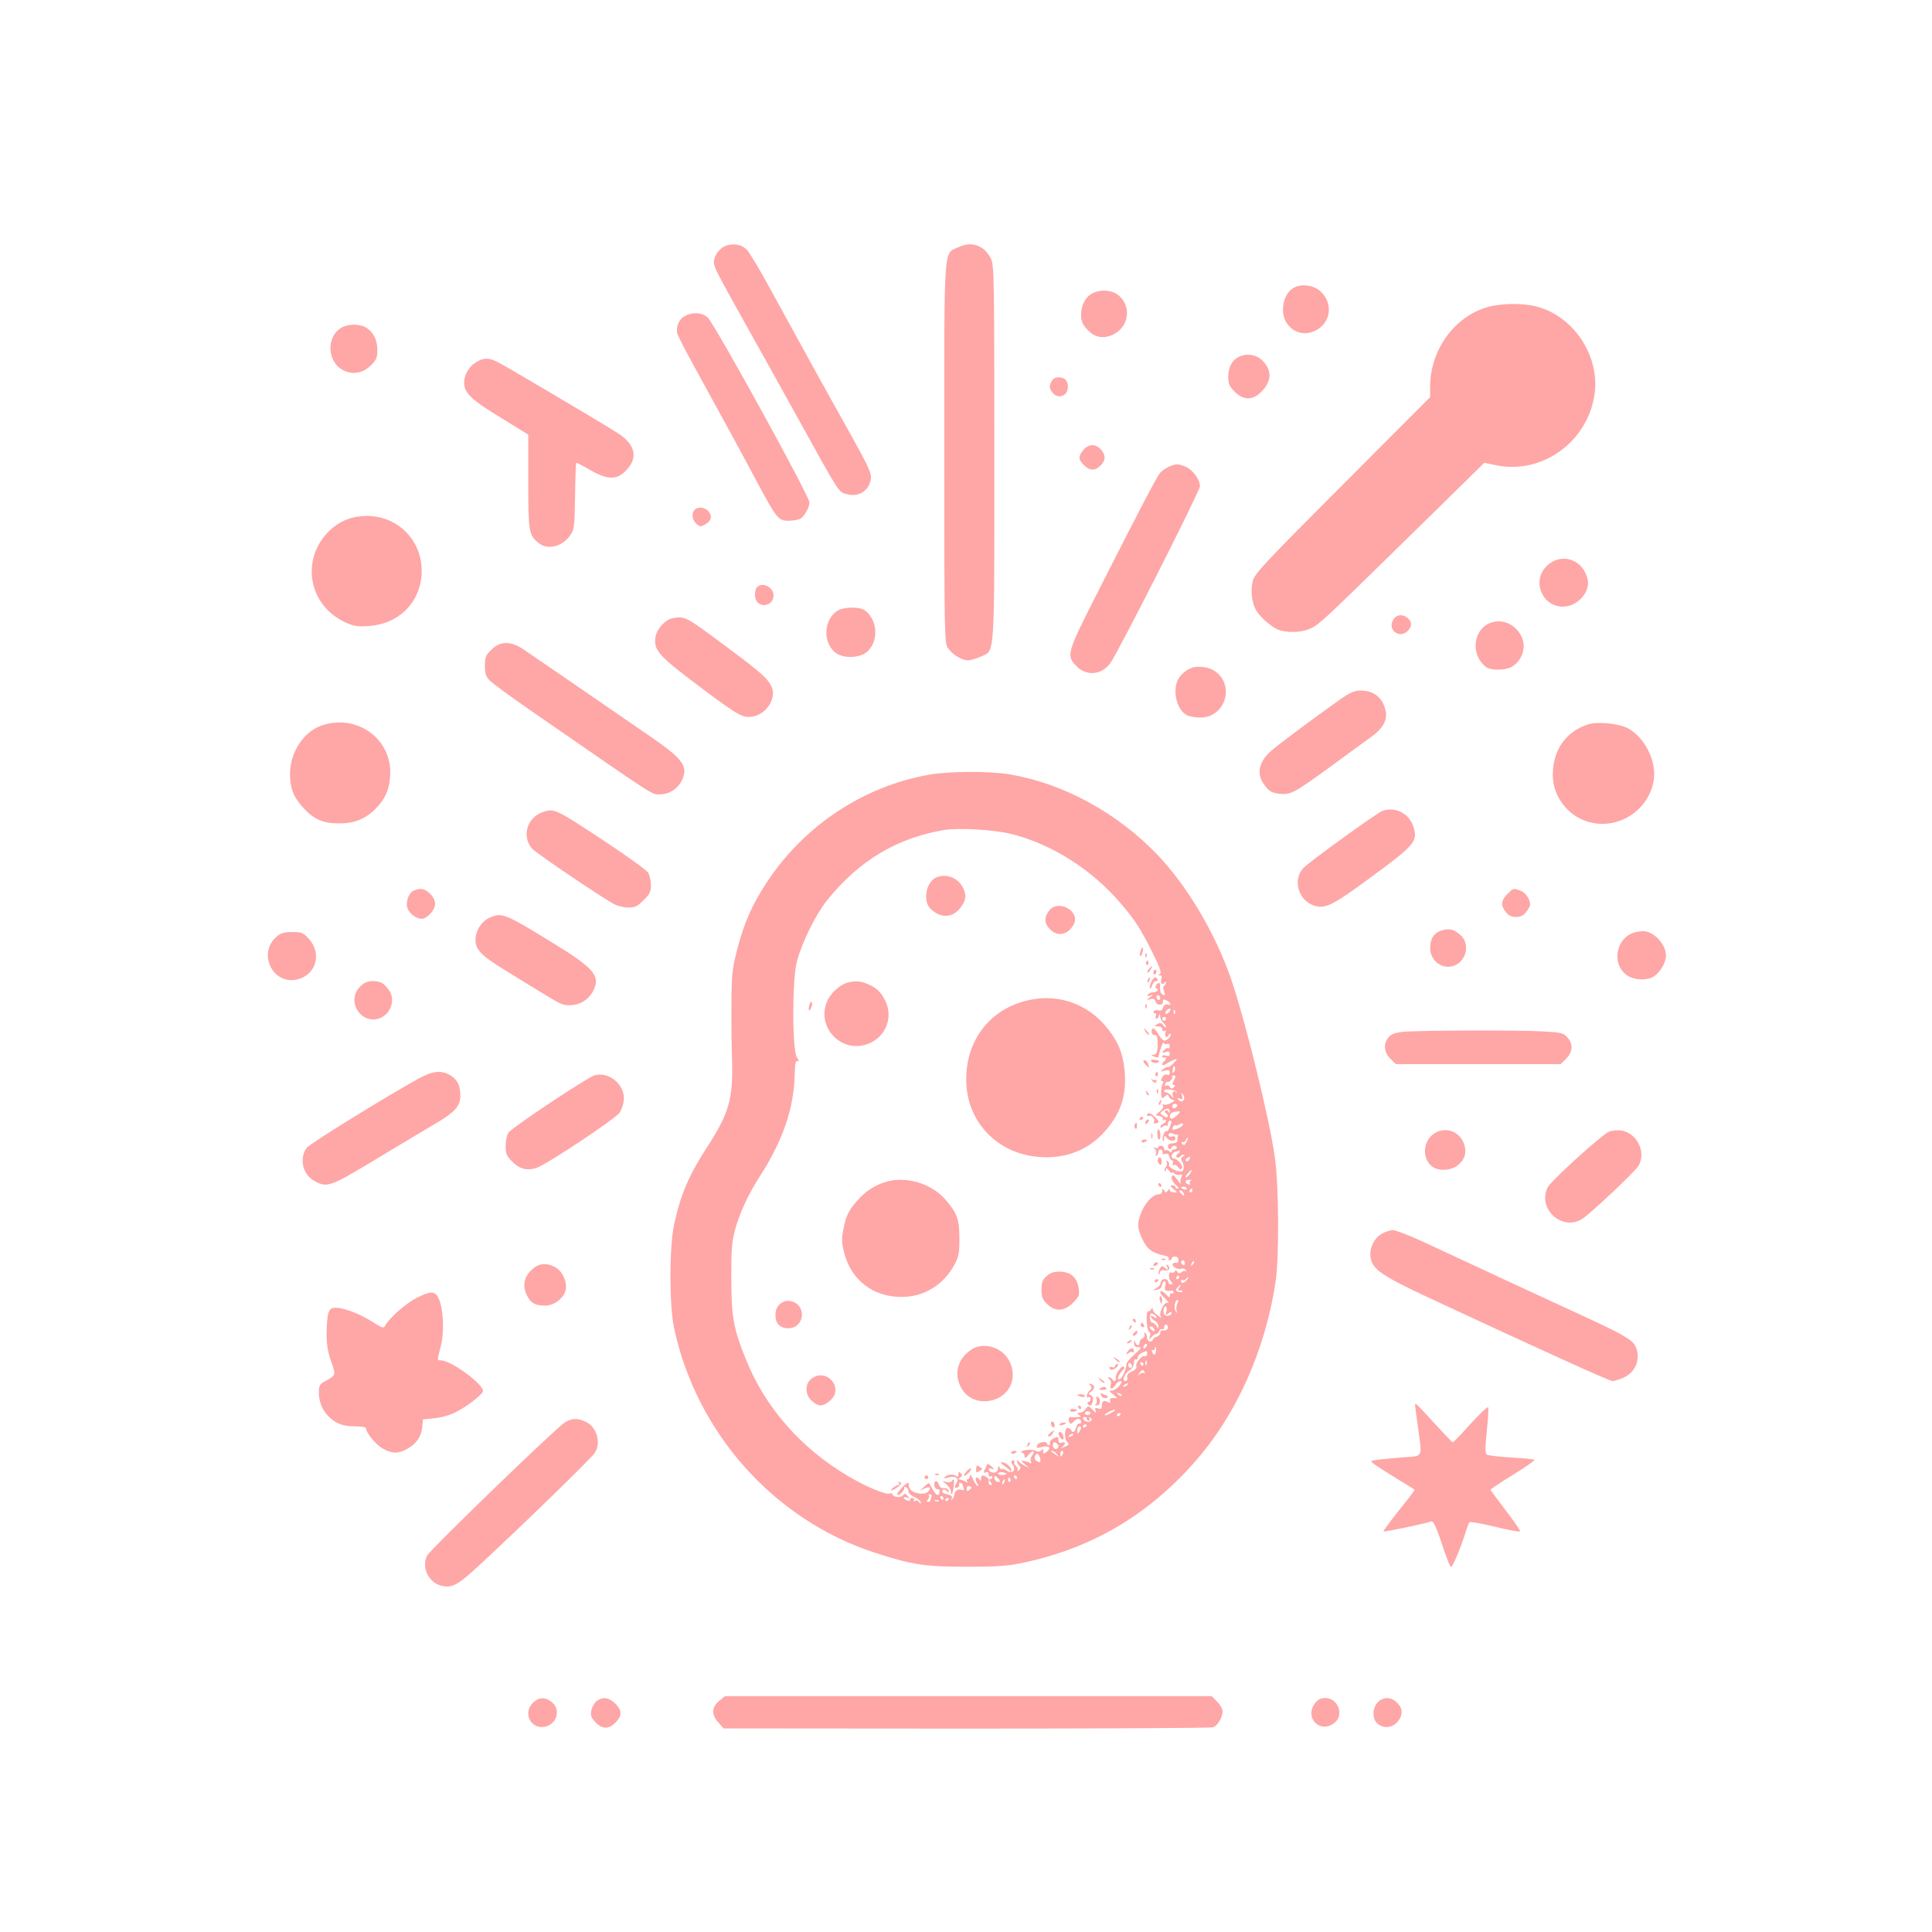 <?xml version="1.0" standalone="no"?>
<!DOCTYPE svg PUBLIC "-//W3C//DTD SVG 20010904//EN"
 "http://www.w3.org/TR/2001/REC-SVG-20010904/DTD/svg10.dtd">
<svg version="1.0" xmlns="http://www.w3.org/2000/svg"
 width="1024pt" height="1024pt" viewBox="0 0 1024 1024"
 preserveAspectRatio="xMidYMid meet">

<g transform="translate(0,1024) scale(0.1,-0.1)"
fill="#ffa6a6" stroke="none">
<path d="M3852 8939 c-40 -12 -75 -63 -67 -99 8 -32 17 -50 165 -315 68 -121
194 -348 281 -505 221 -400 213 -387 256 -399 63 -18 119 17 129 81 4 28 -11
62 -106 233 -146 260 -308 555 -431 780 -54 100 -109 190 -121 202 -29 27 -64
34 -106 22z"/>
<path d="M5083 8931 c-84 -39 -78 44 -78 -1091 0 -953 1 -1007 18 -1033 23
-35 74 -67 107 -67 14 0 43 9 66 19 79 36 74 -36 74 1083 0 926 -1 995 -18
1027 -35 70 -100 94 -169 62z"/>
<path d="M6858 8715 c-37 -21 -58 -64 -58 -119 0 -83 77 -142 153 -116 96 31
121 144 48 214 -36 35 -102 44 -143 21z"/>
<path d="M5788 8684 c-36 -19 -58 -63 -58 -113 0 -31 7 -49 30 -75 36 -40 76
-52 123 -36 96 31 122 151 46 214 -35 30 -97 34 -141 10z"/>
<path d="M7890 8614 c-179 -48 -310 -227 -310 -424 l0 -55 -464 -465 c-414
-415 -466 -470 -476 -509 -12 -47 -6 -110 15 -151 17 -33 72 -84 112 -104 40
-20 122 -21 169 -1 56 23 44 12 655 611 l276 271 64 -13 c239 -49 478 119 519
367 35 204 -105 422 -305 474 -73 19 -182 18 -255 -1z"/>
<path d="M3628 8564 c-28 -15 -45 -53 -39 -88 1 -10 39 -84 83 -165 128 -232
260 -474 346 -636 99 -184 108 -195 162 -195 23 0 50 5 61 10 22 12 49 60 49
87 0 34 -498 938 -538 979 -29 28 -81 32 -124 8z"/>
<path d="M1808 8502 c-84 -51 -72 -190 19 -228 50 -21 99 -10 140 31 28 28 33
40 33 80 0 54 -21 95 -60 119 -36 21 -97 20 -132 -2z"/>
<path d="M6561 8346 c-33 -18 -50 -53 -51 -104 0 -37 6 -50 34 -78 47 -47 95
-47 141 -1 57 57 58 117 3 169 -34 31 -85 37 -127 14z"/>
<path d="M2523 8320 c-37 -22 -63 -67 -63 -108 0 -54 38 -91 193 -185 l147
-91 0 -248 c0 -270 3 -285 56 -327 47 -37 123 -19 165 40 23 32 24 43 27 208
1 96 4 176 6 178 2 2 34 -15 72 -37 91 -53 141 -55 189 -7 69 69 55 139 -40
201 -78 50 -588 352 -637 377 -47 24 -75 24 -115 -1z"/>
<path d="M5571 8214 c-10 -22 -9 -31 4 -50 28 -43 85 -26 85 26 0 33 -17 50
-50 50 -19 0 -30 -8 -39 -26z"/>
<path d="M5741 7854 c-27 -34 -26 -50 4 -79 28 -29 55 -32 83 -7 31 27 35 55
11 85 -28 36 -70 36 -98 1z"/>
<path d="M6195 7766 c-16 -7 -37 -22 -46 -32 -18 -22 -98 -173 -324 -619 -173
-341 -175 -348 -119 -406 52 -54 132 -47 178 15 39 51 476 914 476 939 0 35
-38 87 -75 103 -42 17 -51 17 -90 0z"/>
<path d="M3682 7538 c-18 -18 -14 -53 9 -74 19 -17 23 -17 47 -3 33 18 39 44
16 70 -19 21 -54 25 -72 7z"/>
<path d="M1880 7499 c-99 -20 -186 -103 -216 -206 -41 -142 27 -287 165 -351
45 -21 64 -24 125 -20 165 11 281 132 281 293 -1 189 -167 322 -355 284z"/>
<path d="M8219 7257 c-61 -41 -77 -113 -39 -175 42 -69 137 -77 197 -17 43 43
51 90 24 142 -35 70 -119 93 -182 50z"/>
<path d="M4011 7126 c-7 -8 -11 -30 -9 -48 6 -64 98 -58 98 7 0 44 -63 73 -89
41z"/>
<path d="M4439 7003 c-77 -48 -79 -178 -4 -227 32 -21 91 -24 133 -7 87 36 97
175 16 236 -26 20 -112 19 -145 -2z"/>
<path d="M7385 6956 c-35 -54 35 -106 78 -58 22 24 21 45 -1 65 -26 24 -59 21
-77 -7z"/>
<path d="M3563 6963 c-36 -7 -81 -56 -88 -96 -13 -67 14 -100 185 -230 230
-174 266 -197 309 -197 85 0 154 97 118 166 -22 42 -63 77 -242 210 -214 159
-215 160 -282 147z"/>
<path d="M7893 6936 c-88 -40 -97 -170 -17 -231 25 -19 97 -19 133 -1 59 31
84 108 54 165 -35 67 -107 95 -170 67z"/>
<path d="M2604 6796 c-30 -30 -34 -40 -34 -84 0 -39 5 -57 23 -76 12 -14 114
-89 227 -167 681 -471 631 -439 680 -439 47 0 93 30 114 74 35 74 7 113 -168
233 -421 290 -627 431 -670 460 -68 47 -125 46 -172 -1z"/>
<path d="M6325 6703 c-33 -9 -65 -35 -81 -64 -31 -62 -7 -161 47 -190 12 -6
43 -12 69 -12 135 -2 189 174 76 248 -27 18 -81 26 -111 18z"/>
<path d="M7096 6528 c-142 -101 -314 -229 -360 -269 -69 -61 -79 -128 -27
-189 20 -25 36 -33 72 -37 60 -7 77 3 274 146 88 65 184 135 214 156 61 44 86
90 75 138 -15 69 -62 107 -133 107 -32 0 -55 -10 -115 -52z"/>
<path d="M1703 6394 c-95 -34 -164 -141 -166 -253 0 -78 17 -123 69 -181 56
-62 105 -84 189 -84 83 -1 142 23 197 79 50 51 71 98 76 173 13 194 -176 332
-365 266z"/>
<path d="M8418 6401 c-119 -39 -187 -135 -188 -267 0 -114 78 -218 189 -250
158 -46 325 63 347 227 13 97 -49 220 -136 268 -47 26 -162 38 -212 22z"/>
<path d="M4925 6134 c-351 -62 -666 -272 -863 -574 -76 -116 -119 -214 -154
-350 -27 -103 -30 -131 -31 -275 -1 -88 0 -227 3 -310 6 -209 -15 -283 -129
-460 -101 -155 -143 -255 -178 -415 -26 -120 -26 -429 0 -550 119 -555 529
-1015 1062 -1189 195 -64 272 -76 495 -75 162 0 212 4 297 22 358 77 651 248
898 525 226 252 384 604 437 972 18 127 16 509 -5 651 -30 211 -156 722 -232
945 -83 241 -231 491 -388 656 -213 223 -495 378 -781 428 -109 19 -322 18
-431 -1z m430 -313 c218 -53 434 -190 590 -375 72 -84 99 -127 161 -250 41
-83 52 -111 42 -118 -10 -6 -10 -8 1 -8 8 0 11 -6 7 -16 -8 -22 4 -40 15 -23
6 10 9 10 9 2 0 -6 -4 -14 -10 -18 -6 -3 -6 -15 0 -30 7 -19 6 -23 -5 -18 -14
5 -19 22 -16 51 3 17 -16 15 -23 -3 -3 -8 -1 -15 5 -15 6 0 7 -4 4 -10 -3 -5
-15 -10 -25 -10 -10 0 -22 -5 -26 -12 -5 -8 -1 -9 12 -5 18 7 18 6 -1 -9 -20
-16 -20 -16 2 -10 16 5 23 2 28 -13 7 -22 41 -21 39 1 -1 12 3 13 22 4 23 -11
23 -29 0 -20 -9 3 -17 -3 -21 -16 -5 -15 -12 -19 -25 -15 -10 3 -21 1 -25 -5
-3 -5 -1 -10 5 -10 7 0 10 -7 6 -15 -3 -8 -1 -15 4 -15 5 0 11 8 13 18 4 13 5
13 6 -4 0 -12 8 -27 16 -34 8 -7 15 -17 15 -23 0 -6 -6 -3 -13 7 -11 15 -18
17 -33 8 -18 -11 -18 -11 4 -12 13 0 22 -6 22 -16 0 -9 5 -12 12 -8 8 5 9 2 5
-9 -3 -9 -2 -19 3 -22 4 -3 10 1 13 7 2 7 7 11 10 8 10 -9 -20 -40 -34 -35 -8
3 -22 19 -31 35 -19 34 -34 39 -34 11 0 -10 7 -18 16 -17 11 1 15 -9 16 -39 0
-52 -4 -65 -25 -66 -12 0 -11 -2 4 -8 24 -10 24 -9 29 15 6 29 25 71 25 57 1
-7 8 -10 16 -7 10 4 15 0 15 -11 0 -9 -4 -14 -9 -11 -5 3 -15 -2 -22 -11 -12
-14 -11 -15 9 -9 17 6 22 3 22 -9 0 -12 -6 -15 -20 -10 -12 4 -20 2 -20 -5 0
-6 5 -8 10 -5 6 3 10 2 10 -4 0 -5 -4 -13 -10 -16 -5 -3 -10 -11 -10 -17 0 -6
9 -4 23 4 12 8 31 18 42 22 17 6 17 4 -4 -18 -13 -14 -27 -24 -30 -22 -3 3
-15 -2 -26 -11 -19 -14 -19 -14 8 -8 21 6 27 4 27 -10 0 -11 -5 -15 -15 -11
-9 3 -19 -3 -25 -14 -8 -14 -8 -20 0 -20 7 0 8 -5 3 -12 -10 -15 -12 -78 -3
-78 3 0 11 5 18 12 9 9 13 7 18 -5 3 -9 14 -17 23 -17 10 -1 6 -6 -12 -16 -15
-8 -33 -12 -39 -8 -7 4 -8 3 -4 -5 4 -7 -2 -20 -16 -31 l-23 -20 22 -6 c13 -3
20 -11 16 -17 -3 -6 -1 -7 5 -3 7 4 12 2 12 -4 0 -6 -7 -13 -15 -16 -8 -4 -15
-11 -15 -16 0 -7 5 -6 13 1 8 6 17 8 20 4 4 -3 7 1 7 10 0 9 5 17 10 17 12 0
12 -2 0 -35 -5 -14 -14 -24 -19 -21 -10 6 -25 -43 -16 -52 3 -3 5 3 5 14 1 16
2 17 13 4 16 -20 47 -22 47 -3 0 9 -6 13 -14 10 -16 -6 -28 2 -20 14 3 5 14 5
24 -1 10 -5 20 -7 23 -2 2 4 2 1 0 -6 -1 -8 -3 -20 -3 -28 0 -8 -10 -14 -25
-14 -16 0 -25 -6 -25 -15 0 -8 5 -15 10 -15 6 0 10 4 10 8 0 5 7 9 15 9 9 0
14 -5 12 -11 -3 -6 -10 -10 -16 -8 -6 1 -11 -3 -11 -9 0 -8 -4 -9 -13 0 -8 6
-17 8 -20 4 -4 -3 -7 0 -7 9 0 8 -7 15 -15 15 -8 0 -15 -4 -15 -8 0 -5 -8 -6
-17 -3 -14 5 -15 4 -4 -4 8 -6 11 -17 8 -27 -4 -9 -3 -14 3 -10 6 3 10 13 10
21 0 9 6 14 13 11 6 -2 11 -10 9 -17 -2 -8 3 -10 14 -6 11 4 18 0 21 -14 3
-11 10 -20 15 -20 6 0 7 -7 4 -16 -3 -9 -2 -12 5 -9 6 4 16 -1 23 -11 10 -13
15 -14 21 -5 7 13 -26 51 -45 51 -16 0 -12 27 6 34 28 11 38 6 19 -7 -11 -9
-14 -16 -7 -21 6 -3 13 -2 17 4 3 5 12 10 18 10 7 0 6 -4 -3 -10 -12 -8 -13
-13 -3 -29 12 -20 8 -51 -7 -51 -25 0 -68 23 -64 35 3 7 0 16 -7 21 -8 4 -10
3 -5 -5 4 -6 2 -19 -5 -27 -6 -8 -9 -17 -5 -21 3 -3 6 0 6 8 1 10 5 8 15 -5 8
-11 15 -16 15 -12 0 5 7 3 15 -4 8 -7 22 -10 30 -6 12 4 13 2 7 -12 -5 -9 -7
-24 -5 -32 2 -8 -4 -3 -14 13 -10 15 -21 27 -25 27 -17 0 -7 -33 15 -51 12
-10 16 -18 10 -19 -7 0 -13 4 -13 8 0 5 -7 9 -17 9 -13 0 -11 -4 7 -19 22 -18
22 -18 1 -18 -12 0 -21 6 -21 13 0 8 -4 7 -10 -3 -9 -13 -11 -13 -20 0 -8 13
-10 12 -10 -2 0 -11 -8 -18 -19 -18 -39 0 -93 -72 -106 -142 -5 -28 -1 -50 18
-92 26 -57 52 -76 120 -91 15 -3 25 -10 22 -15 -3 -6 -1 -10 4 -10 6 0 11 5
11 10 0 6 8 10 18 10 11 0 18 -7 18 -19 0 -10 -6 -17 -12 -14 -7 2 -15 0 -18
-6 -8 -13 28 -33 47 -25 8 3 18 -1 23 -8 4 -7 4 -10 -1 -6 -4 4 -15 3 -22 -4
-11 -9 -16 -9 -23 1 -5 9 -9 10 -14 2 -4 -6 -11 -9 -16 -6 -16 10 -20 -28 -5
-45 13 -15 13 -17 0 -17 -8 0 -13 2 -11 5 3 2 -1 10 -7 17 -13 14 -37 2 -37
-20 0 -6 -10 -17 -22 -23 -23 -11 -23 -11 2 -8 17 2 26 10 28 24 2 12 8 22 14
22 6 0 8 -10 4 -25 -6 -25 0 -30 32 -26 6 1 12 -3 12 -9 0 -6 -4 -8 -10 -5 -5
3 -10 -2 -10 -11 0 -14 -3 -13 -19 5 -11 13 -25 20 -30 17 -6 -4 3 -20 22 -36
18 -17 25 -28 17 -25 -21 7 -52 -58 -36 -76 6 -7 -1 -4 -16 7 -15 10 -28 26
-28 34 -1 10 -3 11 -7 3 -2 -7 -10 -13 -16 -13 -8 0 -11 -18 -9 -55 2 -30 8
-55 14 -55 5 0 7 -10 3 -22 -6 -21 -5 -22 8 -5 8 9 19 17 25 17 5 0 13 7 16
16 3 8 10 12 16 9 5 -3 10 1 10 9 0 9 5 16 10 16 6 0 10 -7 10 -15 0 -14 -12
-19 -32 -16 -5 0 -8 -5 -8 -13 0 -8 -9 -18 -20 -21 -11 -3 -20 -11 -20 -16 0
-5 -7 -9 -15 -9 -8 0 -15 9 -15 19 0 11 -4 23 -10 26 -5 3 -7 0 -4 -8 3 -8 -2
-17 -10 -20 -9 -4 -16 -13 -16 -22 0 -21 -17 -19 -23 2 -4 14 -5 12 -6 -4 -1
-17 5 -23 22 -23 19 0 17 -5 -20 -39 -24 -21 -43 -44 -43 -51 0 -27 -24 -80
-37 -80 -11 0 -11 4 -1 23 7 12 17 25 23 29 5 4 6 10 2 14 -10 11 -47 -39 -43
-58 4 -19 -9 -24 -19 -8 -3 6 -12 10 -18 10 -8 0 -7 -3 2 -9 8 -5 12 -18 8
-30 -7 -27 9 -27 25 -1 7 11 19 20 26 20 22 0 -20 -49 -43 -50 -19 -1 -19 -2
4 -20 l23 -20 -22 0 c-16 0 -20 -4 -16 -15 4 -12 2 -13 -13 -6 -21 12 -31 5
-31 -21 0 -15 -5 -18 -20 -13 -16 5 -19 3 -13 -12 5 -14 1 -13 -16 5 -22 22
-24 22 -36 5 -7 -10 -18 -19 -24 -19 -24 -3 -25 -5 -11 -14 12 -8 10 -10 -10
-11 -14 -1 -30 -1 -37 0 -6 1 -10 -5 -9 -13 3 -24 12 -28 26 -11 16 20 40 19
40 -1 0 -8 -4 -12 -10 -9 -5 3 -12 -6 -16 -20 -6 -25 -19 -33 -26 -16 -1 5
-10 11 -18 13 -19 4 -21 -62 -2 -77 11 -9 8 -14 -15 -23 -24 -11 -26 -10 -11
1 20 15 14 29 -8 20 -9 -3 -14 2 -14 15 0 18 -3 19 -25 9 -14 -7 -23 -18 -20
-24 2 -7 0 -13 -5 -13 -6 0 -10 3 -10 8 0 16 -48 9 -53 -8 -4 -15 -1 -17 23
-10 38 11 55 -2 30 -23 -19 -16 -25 -14 -20 8 1 6 -4 5 -11 -2 -8 -8 -18 -9
-29 -3 -17 9 -66 7 -77 -4 -3 -3 -1 -6 5 -6 7 0 12 -8 12 -17 1 -15 4 -14 21
6 11 13 22 21 26 18 3 -4 0 -13 -7 -22 -7 -8 -10 -22 -6 -30 4 -11 2 -14 -7
-8 -6 4 -20 9 -31 10 -16 3 -15 0 5 -17 l24 -21 -25 13 c-14 7 -28 18 -32 23
-5 7 -8 6 -8 0 0 -6 5 -16 12 -23 9 -9 9 -15 -1 -24 -8 -8 -11 -8 -8 -2 4 7 0
17 -8 24 -8 7 -12 16 -9 21 3 5 0 9 -5 9 -13 0 -14 -13 -3 -24 4 -4 7 -13 7
-19 1 -21 -18 -26 -42 -10 -13 8 -23 11 -23 7 0 -5 -5 -2 -10 6 -8 13 -10 13
-10 -2 0 -9 -6 -18 -12 -21 -17 -6 -38 3 -38 15 0 6 8 7 17 3 15 -5 14 -3 -2
13 -12 12 -22 15 -24 8 -2 -6 -8 -19 -13 -28 -6 -14 -5 -16 7 -12 10 4 15 0
15 -11 0 -9 5 -13 10 -10 6 3 10 1 10 -4 0 -6 -5 -11 -11 -11 -8 0 -8 -5 1
-15 9 -10 9 -15 1 -15 -10 0 -13 7 -10 26 1 8 -22 24 -33 24 -5 0 -8 -8 -8
-17 0 -15 -2 -16 -10 -3 -5 8 -12 11 -17 7 -4 -4 -1 -17 6 -29 7 -12 8 -17 1
-13 -6 3 -17 21 -24 38 -9 20 -15 25 -15 15 -1 -10 -6 -18 -12 -18 -5 0 -7 -5
-3 -12 5 -7 3 -8 -7 -2 -8 5 -17 9 -21 10 -5 1 -11 2 -15 3 -5 1 -1 6 7 11 12
7 12 12 2 22 -9 9 -12 8 -12 -6 0 -13 -3 -16 -12 -9 -15 12 -46 9 -61 -6 -7
-7 -1 -8 21 -2 36 11 57 -5 42 -29 -14 -22 -12 -30 5 -24 8 4 12 10 9 15 -3 5
0 9 5 9 6 0 11 -2 11 -4 0 -2 3 -12 7 -21 5 -14 2 -16 -14 -11 -19 6 -34 -8
-37 -36 -1 -3 -5 -10 -10 -15 -5 -5 -6 -3 -2 5 4 7 1 14 -8 17 -9 3 -23 7 -32
10 -8 3 -12 10 -9 15 5 8 12 7 23 -2 13 -11 14 -11 10 2 -3 8 -14 14 -26 13
-12 -2 -22 5 -25 17 -7 28 -29 25 -25 -3 2 -12 9 -21 16 -20 6 2 12 -3 12 -11
0 -29 -18 -25 -36 9 -10 19 -20 35 -22 35 -1 0 -13 -10 -25 -21 l-22 -21 23
12 c28 14 40 6 22 -15 -17 -20 -77 -13 -95 11 -7 10 -11 22 -9 26 3 5 1 8 -4
8 -13 0 -63 -55 -56 -62 8 -9 42 25 36 36 -3 5 1 6 9 4 8 -3 14 -13 14 -22 0
-10 14 -23 33 -31 17 -8 32 -20 32 -27 0 -10 -2 -10 -9 1 -5 8 -14 10 -21 6
-9 -5 -11 -4 -6 3 4 7 1 12 -9 12 -9 0 -14 -4 -11 -9 4 -5 -3 -7 -14 -4 -11 3
-20 9 -20 14 0 5 8 5 17 2 15 -6 16 -5 3 9 -12 13 -16 13 -25 2 -10 -14 -55
-9 -55 7 0 5 -6 6 -13 3 -22 -8 -125 35 -223 93 -250 148 -439 364 -541 619
-66 164 -76 220 -77 424 -1 150 3 198 18 255 23 89 71 194 130 285 124 192
184 364 188 545 1 58 5 75 15 71 9 -4 9 1 -3 19 -26 39 -26 415 0 510 27 102
98 246 161 325 168 209 369 329 620 371 76 12 260 2 350 -20z m795 -872 c0 -5
-4 -9 -10 -9 -5 0 -10 7 -10 16 0 8 5 12 10 9 6 -3 10 -10 10 -16z m47 -73
c-6 -8 -15 -12 -19 -9 -4 2 -2 10 5 17 6 8 15 12 19 9 4 -2 2 -10 -5 -17z m30
-8 c-3 -8 -6 -5 -6 6 -1 11 2 17 5 13 3 -3 4 -12 1 -19z m-47 -28 c0 -5 -4
-10 -10 -10 -5 0 -10 5 -10 10 0 6 5 10 10 10 6 0 10 -4 10 -10z m42 -282 c-7
-7 -10 -5 -7 8 5 29 6 30 12 16 3 -8 1 -18 -5 -24z m8 -24 c0 -3 -5 -14 -10
-25 -8 -14 -7 -19 2 -19 9 0 9 -3 0 -12 -10 -10 -15 -10 -21 1 -5 7 -14 11
-20 7 -7 -5 -9 -1 -5 9 4 9 9 14 11 11 7 -7 32 18 26 27 -2 4 1 7 6 7 6 0 11
-3 11 -6z m6 -83 c2 -7 0 -7 -3 -1 -8 16 -23 1 -17 -18 5 -16 5 -16 -9 1 -8 9
-19 17 -26 17 -6 0 -11 4 -11 9 0 13 64 6 66 -8z m35 -44 c-8 -8 -14 -7 -23 2
-11 11 -10 13 5 8 15 -6 17 -3 12 16 -5 20 -5 20 6 4 8 -14 8 -22 0 -30z m-31
-26 c0 -5 -6 -11 -13 -14 -8 -3 -14 1 -14 9 0 8 6 14 14 14 7 0 13 -4 13 -9z
m-41 -34 c0 -9 -2 -8 -6 1 -2 6 -9 9 -15 6 -7 -4 -6 -9 2 -14 7 -4 11 -12 9
-18 -3 -7 -11 -5 -23 4 -20 14 -20 14 -1 28 21 15 35 12 34 -7z m41 -17 c-23
-23 -40 -26 -40 -6 0 15 15 24 43 25 15 1 15 -1 -3 -19z m24 -59 c-5 -5 -19
-12 -31 -16 -18 -5 -22 -3 -17 9 3 9 9 14 13 12 4 -3 13 -1 21 4 17 11 28 4
14 -9z m26 -81 c-12 -23 -16 -24 -26 -8 -4 6 -3 8 3 5 6 -4 13 0 17 8 3 8 8
15 11 15 3 0 1 -9 -5 -20z m14 -95 c-4 -8 -11 -12 -16 -9 -6 4 -5 10 3 15 19
12 19 11 13 -6z m4 -75 c-7 -11 -17 -20 -22 -20 -5 0 -1 9 9 20 10 11 20 20
22 20 2 0 -2 -9 -9 -20z m4 -37 c-6 -3 -9 -9 -6 -15 4 -6 1 -9 -6 -6 -23 7
-21 24 2 25 13 0 17 -1 10 -4z m-22 -43 c0 -5 -7 -7 -15 -4 -8 4 -15 8 -15 10
0 2 7 4 15 4 8 0 15 -4 15 -10z m30 -10 c0 -5 -5 -10 -11 -10 -5 0 -7 5 -4 10
3 6 8 10 11 10 2 0 4 -4 4 -10z m-46 -16 c5 -14 4 -15 -9 -4 -17 14 -19 20 -6
20 5 0 12 -7 15 -16z m6 -370 c0 -8 -4 -12 -10 -9 -5 3 -10 10 -10 16 0 5 5 9
10 9 6 0 10 -7 10 -16z m41 -7 c-10 -9 -11 -8 -5 6 3 10 9 15 12 12 3 -3 0
-11 -7 -18z m-71 -67 c0 -5 -5 -10 -11 -10 -5 0 -7 5 -4 10 3 6 8 10 11 10 2
0 4 -4 4 -10z m40 -15 c-14 -17 -30 -20 -30 -4 0 5 4 8 9 4 5 -3 12 -1 16 5 3
5 9 10 12 10 3 0 0 -7 -7 -15z m-40 -40 c-10 -12 -9 -15 5 -15 10 0 16 -3 12
-6 -3 -4 -14 -4 -23 0 -13 5 -14 9 -4 21 7 8 15 15 17 15 3 0 0 -7 -7 -15z
m-10 -84 c-5 -11 -7 -28 -4 -38 5 -15 4 -16 -5 -2 -11 17 -4 59 11 59 5 0 4
-8 -2 -19z m-58 -44 c-5 -20 -4 -21 11 -8 9 7 17 9 17 3 0 -15 -26 -22 -38
-10 -11 11 -4 50 8 43 5 -3 6 -15 2 -28z m-52 -29 c0 -6 -6 -5 -15 2 -10 8
-15 9 -15 2 0 -6 9 -16 20 -22 11 -6 20 -18 20 -28 -1 -16 -1 -16 -11 1 -5 9
-16 17 -23 17 -10 0 -15 33 -7 47 3 7 31 -11 31 -19z m-15 -59 c11 -17 -1 -21
-15 -4 -8 9 -8 15 -2 15 6 0 14 -5 17 -11z m-43 -101 c-7 -7 -12 -8 -12 -2 0
14 12 26 19 19 2 -3 -1 -11 -7 -17z m55 -18 c-2 -24 -12 -26 -21 -4 -3 8 -2
12 4 9 6 -3 10 -1 10 4 0 6 2 11 4 11 3 0 4 -9 3 -20z m-47 -16 c0 -9 -6 -14
-12 -12 -16 6 -52 -38 -45 -55 3 -8 -7 -19 -23 -26 -20 -8 -28 -18 -25 -32 2
-11 -2 -19 -10 -19 -20 0 -6 39 21 57 15 9 24 25 24 40 0 13 4 21 10 18 6 -3
10 1 10 10 0 12 21 28 48 34 1 1 2 -6 2 -15z m-3 -56 c-3 -8 -6 -5 -6 6 -1 11
2 17 5 13 3 -3 4 -12 1 -19z m-77 -9 c0 -5 -4 -9 -10 -9 -5 0 -10 7 -10 16 0
8 5 12 10 9 6 -3 10 -10 10 -16z m60 11 c0 -5 -2 -10 -4 -10 -3 0 -8 5 -11 10
-3 6 -1 10 4 10 6 0 11 -4 11 -10z m6 -42 c4 -7 4 -10 -1 -6 -4 4 -15 2 -24
-5 -14 -11 -14 -10 -2 6 16 20 18 21 27 5z m-91 -68 c-3 -5 -12 -10 -18 -10
-7 0 -6 4 3 10 19 12 23 12 15 0z m-30 -58 c-3 -3 -11 0 -18 7 -9 10 -8 11 6
5 10 -3 15 -9 12 -12z m-35 -76 c0 -3 -14 -11 -30 -20 -17 -8 -28 -10 -24 -5
3 6 16 14 28 19 26 11 26 11 26 6z m-130 -16 c0 -5 -7 -10 -15 -10 -8 0 -15 5
-15 10 0 6 7 10 15 10 8 0 15 -4 15 -10z m160 -4 c0 -3 -4 -8 -10 -11 -5 -3
-10 -1 -10 4 0 6 5 11 10 11 6 0 10 -2 10 -4z m-180 -26 c0 -5 5 -10 11 -10 5
0 7 5 3 12 -5 7 -3 8 5 3 18 -10 -2 -27 -22 -19 -18 7 -23 24 -7 24 6 0 10 -4
10 -10z m0 -34 c0 -3 -4 -8 -10 -11 -5 -3 -10 -1 -10 4 0 6 5 11 10 11 6 0 10
-2 10 -4z m-30 -13 c0 -5 -5 -15 -10 -23 -8 -12 -10 -11 -10 8 0 12 5 22 10
22 6 0 10 -3 10 -7z m-40 -37 c0 -2 -7 -7 -16 -10 -8 -3 -12 -2 -9 4 6 10 25
14 25 6z m-80 -62 c0 -8 -7 -14 -15 -14 -8 0 -15 9 -15 20 0 13 5 18 15 14 8
-4 15 -12 15 -20z m-9 -41 c13 -17 13 -17 -6 -3 -11 8 -22 16 -24 17 -2 2 0 3
6 3 6 0 17 -8 24 -17z m33 2 c-4 -8 -8 -15 -10 -15 -2 0 -4 7 -4 15 0 8 4 15
10 15 5 0 7 -7 4 -15z m-121 -25 c5 -21 0 -25 -21 -12 -7 5 -10 16 -6 25 7 20
20 15 27 -13z m-179 -81 c3 -3 -6 -6 -19 -7 -14 -1 -25 3 -25 8 0 10 35 9 44
-1z m-34 -40 c0 -5 -7 -6 -15 -3 -8 4 -15 13 -15 21 0 13 3 13 15 3 8 -7 15
-16 15 -21z m90 21 c0 -5 -2 -10 -4 -10 -3 0 -8 5 -11 10 -3 6 -1 10 4 10 6 0
11 -4 11 -10z m-35 -9 c3 -5 2 -12 -3 -15 -5 -3 -9 1 -9 9 0 17 3 19 12 6z
m-32 -16 c-3 -9 -8 -14 -10 -11 -3 3 -2 9 2 15 9 16 15 13 8 -4z m-173 -30 c0
-1 -6 -7 -13 -13 -10 -8 -13 -6 -13 7 0 11 6 17 13 14 7 -3 13 -6 13 -8z
m-214 -51 c-3 -9 -6 -18 -6 -20 0 -2 -5 -4 -11 -4 -8 0 -9 4 0 13 6 8 8 17 4
20 -3 4 -1 7 6 7 8 0 11 -6 7 -16z m64 -4 c0 -5 -2 -10 -4 -10 -3 0 -8 5 -11
10 -3 6 -1 10 4 10 6 0 11 -4 11 -10z m30 -4 c0 -3 -4 -8 -10 -11 -5 -3 -10
-1 -10 4 0 6 5 11 10 11 6 0 10 -2 10 -4z m-53 -12 c-3 -3 -12 -4 -19 -1 -8 3
-5 6 6 6 11 1 17 -2 13 -5z"/>
<path d="M4964 5590 c-56 -22 -75 -127 -31 -168 51 -48 111 -48 152 0 34 41
40 70 20 111 -25 53 -88 79 -141 57z"/>
<path d="M5561 5414 c-28 -35 -26 -69 4 -99 41 -42 95 -31 126 26 37 69 -81
135 -130 73z"/>
<path d="M6045 5200 c-4 -12 -5 -24 -2 -27 3 -2 8 5 12 17 4 12 5 24 2 27 -3
2 -8 -5 -12 -17z"/>
<path d="M6071 5174 c0 -11 3 -14 6 -6 3 7 2 16 -1 19 -3 4 -6 -2 -5 -13z"/>
<path d="M6075 5141 c-3 -5 -2 -12 3 -15 5 -3 9 1 9 9 0 17 -3 19 -12 6z"/>
<path d="M6090 5105 c-7 -9 -11 -17 -9 -20 3 -2 10 5 17 15 14 24 10 26 -8 5z"/>
<path d="M6113 5085 c0 -8 4 -12 9 -9 4 3 8 9 8 15 0 5 -4 9 -8 9 -5 0 -9 -7
-9 -15z"/>
<path d="M6085 5049 c-4 -6 -5 -12 -2 -15 2 -3 7 2 10 11 7 17 1 20 -8 4z"/>
<path d="M6101 5034 c-6 -15 -9 -29 -6 -32 3 -4 8 4 12 16 3 12 12 22 20 22 8
0 11 5 8 10 -10 17 -21 11 -34 -16z"/>
<path d="M4486 5030 c-37 -12 -85 -56 -102 -97 -55 -127 58 -263 193 -233 109
25 164 140 114 238 -23 46 -46 67 -94 87 -40 17 -67 18 -111 5z"/>
<path d="M5431 4934 c-200 -54 -321 -228 -309 -443 11 -191 148 -343 338 -377
155 -27 293 17 390 123 91 99 124 200 110 334 -9 88 -33 146 -89 217 -108 137
-273 191 -440 146z"/>
<path d="M4288 4905 c-3 -13 -2 -22 2 -20 11 7 20 45 10 45 -4 0 -10 -11 -12
-25z"/>
<path d="M6071 4904 c0 -11 3 -14 6 -6 3 7 2 16 -1 19 -3 4 -6 -2 -5 -13z"/>
<path d="M6071 4773 c7 -12 15 -20 18 -17 3 2 -3 12 -13 22 -17 16 -18 16 -5
-5z"/>
<path d="M6100 4620 c0 -12 26 -19 39 -10 9 5 4 9 -13 12 -14 3 -26 2 -26 -2z"/>
<path d="M6060 4614 c0 -3 7 -12 15 -20 16 -17 18 -14 9 10 -6 15 -24 23 -24
10z"/>
<path d="M6125 4551 c-3 -5 -2 -12 3 -15 5 -3 9 1 9 9 0 17 -3 19 -12 6z"/>
<path d="M6104 4518 c3 -15 26 -23 26 -8 0 6 -4 9 -9 6 -5 -4 -12 -1 -14 4 -3
6 -4 5 -3 -2z"/>
<path d="M6131 4454 c0 -11 3 -14 6 -6 3 7 2 16 -1 19 -3 4 -6 -2 -5 -13z"/>
<path d="M6076 4447 c3 -10 9 -15 12 -12 3 3 0 11 -7 18 -10 9 -11 8 -5 -6z"/>
<path d="M6145 4399 c-4 -6 -5 -12 -2 -15 2 -3 7 2 10 11 7 17 1 20 -8 4z"/>
<path d="M6080 4330 c0 -5 6 -7 14 -4 14 5 30 -22 21 -36 -3 -4 3 -6 14 -3 17
4 17 6 -4 29 -23 25 -45 32 -45 14z"/>
<path d="M6040 4309 c0 -5 5 -7 10 -4 6 3 10 8 10 11 0 2 -4 4 -10 4 -5 0 -10
-5 -10 -11z"/>
<path d="M6077 4303 c-4 -3 -7 -11 -7 -17 0 -6 5 -5 12 2 6 6 9 14 7 17 -3 3
-9 2 -12 -2z"/>
<path d="M6014 4279 c-3 -6 -2 -15 3 -20 5 -5 9 -1 9 11 0 23 -2 24 -12 9z"/>
<path d="M6134 4230 c1 -17 4 -30 9 -30 10 0 9 48 -2 54 -4 3 -8 -8 -7 -24z"/>
<path d="M6102 4220 c0 -14 2 -19 5 -12 2 6 2 18 0 25 -3 6 -5 1 -5 -13z"/>
<path d="M6050 4190 c0 -5 7 -7 15 -4 8 4 15 8 15 10 0 2 -7 4 -15 4 -8 0 -15
-4 -15 -10z"/>
<path d="M6137 4096 c-3 -8 0 -19 7 -25 8 -7 12 -5 13 9 2 24 -13 35 -20 16z"/>
<path d="M4700 3977 c-60 -17 -110 -48 -153 -97 -47 -51 -63 -83 -77 -156 -10
-51 -9 -71 4 -123 37 -144 151 -234 301 -235 118 -1 222 60 281 166 26 48 29
62 29 143 0 102 -12 137 -76 209 -73 83 -205 123 -309 93z"/>
<path d="M6140 3960 c0 -5 5 -10 11 -10 5 0 7 5 4 10 -3 6 -8 10 -11 10 -2 0
-4 -4 -4 -10z"/>
<path d="M6158 3563 c7 -3 16 -2 19 1 4 3 -2 6 -13 5 -11 0 -14 -3 -6 -6z"/>
<path d="M6115 3540 c-3 -5 -2 -10 4 -10 5 0 13 5 16 10 3 6 2 10 -4 10 -5 0
-13 -4 -16 -10z"/>
<path d="M6186 3525 c7 -18 6 -19 -10 -6 -15 13 -19 13 -27 0 -5 -8 -8 -21 -8
-29 1 -10 3 -9 6 3 3 13 11 17 24 14 23 -6 36 10 20 26 -9 9 -10 7 -5 -8z"/>
<path d="M6098 3513 c7 -3 16 -2 19 1 4 3 -2 6 -13 5 -11 0 -14 -3 -6 -6z"/>
<path d="M5546 3475 c-21 -19 -26 -33 -26 -70 0 -38 5 -52 29 -76 43 -43 92
-40 138 6 32 32 35 39 30 78 -8 56 -43 87 -101 87 -32 0 -50 -6 -70 -25z"/>
<path d="M6120 3449 c0 -5 5 -7 10 -4 6 3 10 8 10 11 0 2 -4 4 -10 4 -5 0 -10
-5 -10 -11z"/>
<path d="M6147 3350 c3 -11 7 -20 9 -20 2 0 4 9 4 20 0 11 -4 20 -9 20 -5 0
-7 -9 -4 -20z"/>
<path d="M4160 3343 c-33 -12 -50 -37 -50 -73 0 -45 24 -70 68 -70 86 0 100
121 17 143 -11 3 -27 3 -35 0z"/>
<path d="M6005 3240 c3 -5 8 -10 11 -10 2 0 4 5 4 10 0 6 -5 10 -11 10 -5 0
-7 -4 -4 -10z"/>
<path d="M6046 3221 c-3 -5 1 -11 9 -14 9 -4 12 -1 8 9 -6 16 -10 17 -17 5z"/>
<path d="M5986 3203 c-6 -14 -5 -15 5 -6 7 7 10 15 7 18 -3 3 -9 -2 -12 -12z"/>
<path d="M6010 3175 c-8 -9 -8 -15 -2 -15 12 0 26 19 19 26 -2 2 -10 -2 -17
-11z"/>
<path d="M5980 3130 c-9 -6 -10 -10 -3 -10 6 0 15 5 18 10 8 12 4 12 -15 0z"/>
<path d="M5174 3100 c-18 -6 -45 -25 -62 -44 -39 -45 -48 -99 -26 -154 60
-152 297 -96 281 67 -10 96 -102 158 -193 131z"/>
<path d="M5983 3084 c-17 -18 -17 -29 0 -15 8 6 17 8 20 4 4 -3 7 -1 7 5 0 18
-14 21 -27 6z"/>
<path d="M5912 3034 c10 -10 20 -16 22 -13 3 3 -5 11 -17 18 -21 13 -21 12 -5
-5z"/>
<path d="M5910 2999 c0 -6 -7 -9 -15 -5 -8 3 -15 1 -15 -4 0 -15 26 -12 40 5
9 10 9 15 1 15 -6 0 -11 -5 -11 -11z"/>
<path d="M4299 2931 c-34 -27 -32 -86 5 -117 35 -31 57 -30 95 2 79 66 -20
180 -100 115z"/>
<path d="M5832 2924 c10 -10 20 -16 22 -13 3 3 -5 11 -17 18 -21 13 -21 12 -5
-5z"/>
<path d="M5779 2897 c9 -11 8 -17 -4 -27 -16 -14 -21 -45 -5 -35 6 3 10 -1 10
-9 0 -9 -5 -16 -11 -16 -5 0 -7 -4 -4 -10 11 -17 22 -11 27 14 3 17 0 27 -11
31 -14 6 -14 8 2 19 21 16 22 32 1 40 -14 5 -15 4 -5 -7z"/>
<path d="M5831 2881 c-9 -6 -6 -8 13 -8 14 0 23 3 20 8 -7 11 -15 11 -33 0z"/>
<path d="M5836 2846 c3 -9 10 -16 15 -16 5 0 11 0 14 0 8 0 6 15 -2 15 -5 0
-14 4 -20 8 -9 6 -11 3 -7 -7z"/>
<path d="M5710 2846 c0 -2 9 -6 20 -9 11 -3 20 -1 20 4 0 5 -9 9 -20 9 -11 0
-20 -2 -20 -4z"/>
<path d="M5812 2822 c3 -12 1 -23 -6 -26 -6 -2 -3 -5 7 -5 19 -1 24 34 5 45
-7 5 -9 0 -6 -14z"/>
<path d="M5715 2780 c3 -5 8 -10 11 -10 2 0 4 5 4 10 0 6 -5 10 -11 10 -5 0
-7 -4 -4 -10z"/>
<path d="M5673 2765 c0 -7 8 -10 19 -7 10 2 18 6 18 7 0 1 -8 5 -18 7 -11 3
-19 0 -19 -7z"/>
<path d="M5570 2696 c0 -8 5 -18 10 -21 6 -3 10 1 10 9 0 8 -4 18 -10 21 -5 3
-10 -1 -10 -9z"/>
<path d="M5616 2691 c-4 -5 3 -7 14 -4 23 6 26 13 6 13 -8 0 -17 -4 -20 -9z"/>
<path d="M5567 2646 c-10 -8 -14 -16 -10 -19 5 -3 14 3 21 14 14 22 13 23 -11
5z"/>
<path d="M5610 2643 c0 -14 19 -38 25 -32 8 8 -5 39 -16 39 -5 0 -9 -3 -9 -7z"/>
<path d="M5446 2583 c-6 -14 -5 -15 5 -6 7 7 10 15 7 18 -3 3 -9 -2 -12 -12z"/>
<path d="M5360 2540 c0 -5 7 -7 15 -4 8 4 15 8 15 10 0 2 -7 4 -15 4 -8 0 -15
-4 -15 -10z"/>
<path d="M5320 2473 c14 -9 28 -22 32 -27 5 -7 8 -6 8 3 0 16 -29 40 -50 41
-9 0 -5 -7 10 -17z"/>
<path d="M5174 2455 c-2 -21 1 -22 17 -12 10 6 17 12 16 12 -1 0 -9 6 -17 12
-12 9 -15 7 -16 -12z"/>
<path d="M5126 2445 c-9 -9 -16 -21 -16 -26 0 -5 9 0 21 12 11 11 19 23 16 25
-3 3 -12 -2 -21 -11z"/>
<path d="M4958 2423 c7 -3 16 -2 19 1 4 3 -2 6 -13 5 -11 0 -14 -3 -6 -6z"/>
<path d="M4900 2410 c0 -5 5 -10 10 -10 6 0 10 5 10 10 0 6 -4 10 -10 10 -5 0
-10 -4 -10 -10z"/>
<path d="M5045 2390 c-4 -6 -16 -8 -28 -5 l-22 6 23 -20 c12 -10 22 -27 22
-37 0 -30 11 -8 15 30 3 37 1 43 -10 26z"/>
<path d="M4764 2382 c4 -7 3 -12 -1 -12 -5 0 -18 -7 -29 -15 -10 -8 -14 -14
-9 -14 6 -1 21 8 34 18 18 14 21 20 11 26 -9 5 -11 4 -6 -3z"/>
<path d="M2875 5935 c-81 -29 -110 -125 -57 -191 17 -22 378 -266 439 -297 18
-10 51 -17 74 -17 35 0 48 6 80 39 33 32 39 45 39 80 0 23 -7 53 -16 67 -9 13
-108 85 -220 159 -274 181 -277 182 -339 160z"/>
<path d="M7325 5941 c-33 -14 -388 -270 -417 -302 -58 -62 -27 -171 57 -199
56 -19 99 2 280 135 260 190 273 206 244 289 -23 67 -99 103 -164 77z"/>
<path d="M2194 5520 c-28 -11 -46 -63 -34 -94 11 -30 47 -56 76 -56 13 0 34
14 49 32 31 37 28 71 -11 106 -27 23 -45 26 -80 12z"/>
<path d="M7989 5501 c-34 -35 -36 -59 -8 -95 15 -19 30 -26 54 -26 24 0 39 7
54 26 12 15 21 33 21 40 0 29 -25 64 -53 74 -39 13 -34 14 -68 -19z"/>
<path d="M2593 5375 c-41 -18 -73 -69 -73 -117 0 -51 32 -84 155 -159 55 -34
147 -91 205 -126 98 -60 108 -64 153 -60 53 5 96 37 117 88 29 70 -9 112 -218
240 -261 160 -271 164 -339 134z"/>
<path d="M7643 5309 c-42 -12 -63 -44 -63 -94 0 -54 43 -99 95 -99 84 0 128
109 68 166 -35 32 -59 39 -100 27z"/>
<path d="M8671 5300 c-109 -25 -135 -178 -40 -234 38 -22 102 -23 135 -1 34
22 64 74 64 110 0 54 -50 114 -105 128 -11 3 -35 1 -54 -3z"/>
<path d="M1468 5277 c-107 -88 -21 -263 111 -227 99 26 128 139 56 216 -29 31
-38 34 -86 34 -41 0 -60 -5 -81 -23z"/>
<path d="M1909 5011 c-78 -78 7 -208 108 -166 56 24 79 97 46 145 -27 39 -45
49 -86 50 -29 0 -45 -7 -68 -29z"/>
<path d="M7436 4771 c-44 -5 -63 -12 -77 -30 -28 -35 -24 -77 10 -112 l29 -29
437 0 437 0 29 29 c36 36 38 78 6 113 -21 23 -33 26 -123 31 -131 8 -673 6
-748 -2z"/>
<path d="M2220 4524 c-186 -103 -582 -348 -596 -369 -40 -61 -18 -144 47 -177
65 -34 81 -27 330 123 129 78 268 161 309 185 98 57 130 92 130 144 0 56 -15
87 -52 110 -49 29 -93 25 -168 -16z"/>
<path d="M3150 4540 c-38 -11 -436 -276 -454 -302 -9 -13 -16 -43 -16 -71 0
-42 5 -54 33 -82 41 -41 77 -51 128 -36 51 15 423 262 444 295 9 14 19 42 21
63 10 81 -78 157 -156 133z"/>
<path d="M7591 4224 c-52 -44 -51 -132 3 -169 33 -24 100 -19 134 10 36 30 47
66 32 111 -25 73 -110 98 -169 48z"/>
<path d="M8530 4243 c-38 -15 -305 -257 -326 -295 -59 -111 74 -236 181 -169
41 25 275 245 297 279 51 77 -14 193 -107 191 -16 0 -37 -3 -45 -6z"/>
<path d="M7322 3700 c-42 -26 -66 -80 -57 -129 11 -60 62 -94 305 -208 606
-282 960 -443 977 -443 10 0 37 9 60 19 66 31 92 105 59 170 -17 31 -71 62
-273 155 -140 64 -595 275 -845 392 -76 35 -150 64 -165 64 -16 0 -43 -9 -61
-20z"/>
<path d="M2814 3506 c-39 -39 -45 -86 -19 -136 19 -37 43 -50 95 -50 54 0 110
50 110 99 0 44 -25 88 -60 106 -49 25 -88 19 -126 -19z"/>
<path d="M2210 3362 c-53 -26 -147 -107 -167 -146 -10 -18 -14 -17 -76 22 -67
43 -161 76 -199 70 -28 -4 -35 -33 -37 -138 0 -55 6 -94 24 -145 26 -76 27
-73 -34 -107 -27 -15 -31 -23 -31 -58 0 -52 20 -98 56 -132 39 -36 74 -48 140
-48 30 0 54 -5 54 -10 0 -24 53 -88 89 -108 48 -27 83 -28 130 -1 48 27 73 63
79 114 l4 42 60 6 c34 3 82 16 111 31 60 29 146 96 147 113 1 38 -170 163
-224 163 -20 0 -20 -2 0 74 19 72 15 191 -9 249 -19 45 -39 47 -117 9z"/>
<path d="M7500 2793 c0 -5 7 -55 15 -113 23 -171 31 -156 -77 -164 -51 -4
-112 -10 -135 -13 -42 -6 -42 -6 -20 -23 12 -9 65 -43 117 -75 52 -32 97 -59
98 -61 2 -1 -35 -50 -83 -109 -47 -59 -84 -109 -82 -112 4 -4 223 42 252 53
13 5 29 -31 74 -168 13 -37 26 -70 31 -73 8 -5 52 100 80 190 7 22 15 43 19
47 3 4 64 -7 134 -24 70 -17 130 -28 133 -25 4 3 -30 53 -75 111 -44 58 -81
107 -81 110 0 3 54 39 120 80 67 41 117 76 113 79 -4 3 -60 8 -124 12 -64 4
-121 10 -128 15 -10 6 -10 31 -1 123 7 64 10 121 8 128 -2 6 -44 -33 -93 -87
-49 -55 -92 -99 -95 -99 -3 0 -47 46 -99 103 -91 100 -101 110 -101 95z"/>
<path d="M2994 2701 c-47 -29 -710 -670 -730 -706 -32 -61 8 -145 77 -160 58
-13 87 3 222 130 226 210 571 546 589 574 36 53 11 138 -47 165 -43 21 -73 20
-111 -3z"/>
<path d="M3811 1224 c-40 -33 -41 -73 -3 -114 l27 -31 1286 -1 c708 0 1296 3
1308 7 24 7 51 53 51 85 0 12 -13 35 -29 51 l-29 29 -1290 0 -1290 0 -31 -26z"/>
<path d="M2825 1215 c-60 -59 -4 -151 74 -124 57 20 71 92 25 128 -35 28 -69
26 -99 -4z"/>
<path d="M3161 1223 c-11 -10 -24 -32 -27 -50 -5 -27 -1 -37 25 -64 37 -37 72
-34 109 7 30 34 28 60 -7 95 -34 33 -69 37 -100 12z"/>
<path d="M6971 1214 c-63 -80 32 -170 107 -101 46 43 11 127 -53 127 -24 0
-39 -7 -54 -26z"/>
<path d="M7302 1217 c-29 -30 -29 -87 -2 -112 31 -28 79 -24 107 9 30 35 29
71 -2 101 -31 32 -74 33 -103 2z"/>
</g>
</svg>
